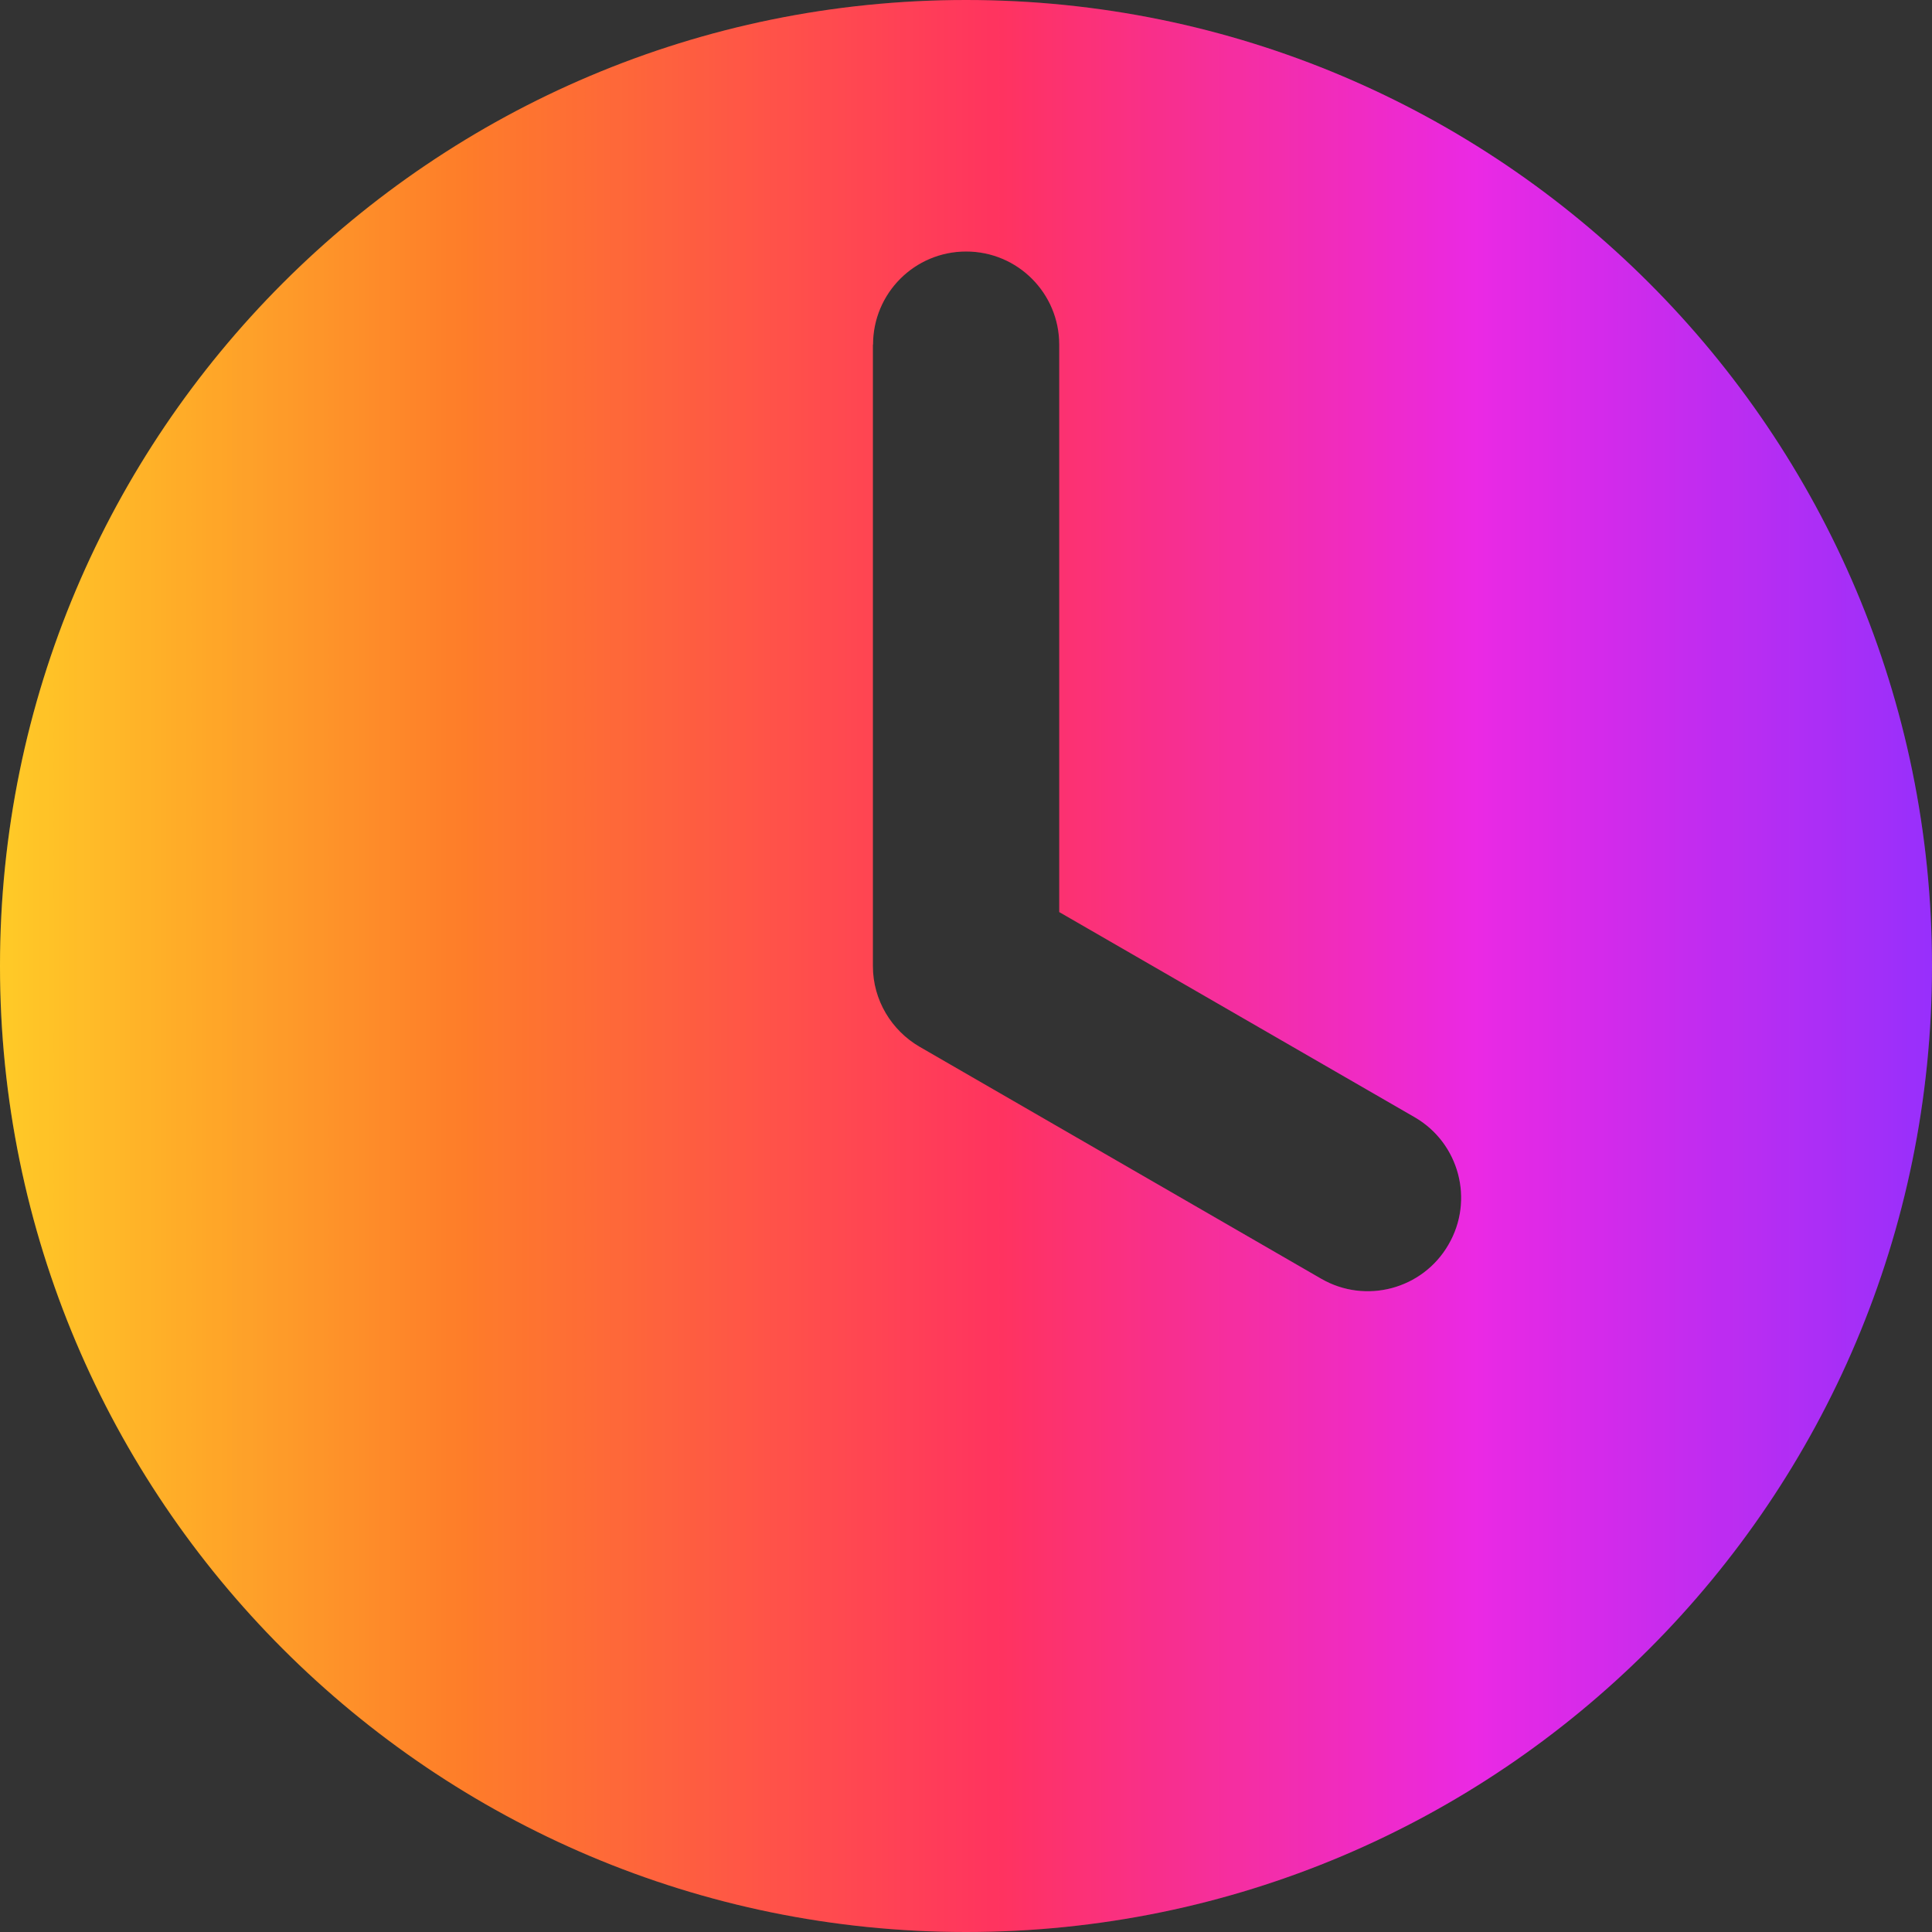<?xml version="1.0" encoding="UTF-8"?> <svg xmlns="http://www.w3.org/2000/svg" width="50" height="50" viewBox="0 0 50 50" fill="none"><rect x="0" y="0" width="50" height="50" fill="#333333" stroke="none"/><path fill-rule="evenodd" clip-rule="evenodd" d="M25 0C38.805 0 50 11.193 50 25C50 38.807 38.805 50 25 50C11.195 50 0 38.807 0 25C0 11.195 11.195 0 25 0ZM22.59 8.918V25C22.59 25.89 23.078 26.669 23.793 27.087L34.19 33.092C35.343 33.76 36.82 33.365 37.486 32.212C38.158 31.059 37.765 29.582 36.612 28.914L27.413 23.604V8.919C27.413 7.588 26.336 6.509 25.004 6.509C23.67 6.509 22.594 7.588 22.594 8.919L22.59 8.918Z" fill="url(#paint0_linear_529_1675)"></path><path fill-rule="evenodd" clip-rule="evenodd" d="M25 0C38.805 0 50 11.193 50 25C50 38.807 38.805 50 25 50C11.195 50 0 38.807 0 25C0 11.195 11.195 0 25 0ZM22.59 8.918V25C22.59 25.89 23.078 26.669 23.793 27.087L34.19 33.092C35.343 33.76 36.82 33.365 37.486 32.212C38.158 31.059 37.765 29.582 36.612 28.914L27.413 23.604V8.919C27.413 7.588 26.336 6.509 25.004 6.509C23.67 6.509 22.594 7.588 22.594 8.919L22.59 8.918Z" fill="white" fill-opacity="0.15"></path><defs><linearGradient id="paint0_linear_529_1675" x1="0" y1="25" x2="50" y2="25" gradientUnits="userSpaceOnUse"><stop stop-color="#FFC101"></stop><stop offset="0.24" stop-color="#FE6604"></stop><stop offset="0.519" stop-color="#FF0F44"></stop><stop offset="0.764" stop-color="#E703DF"></stop><stop offset="1" stop-color="#850BFB"></stop></linearGradient></defs></svg> 
